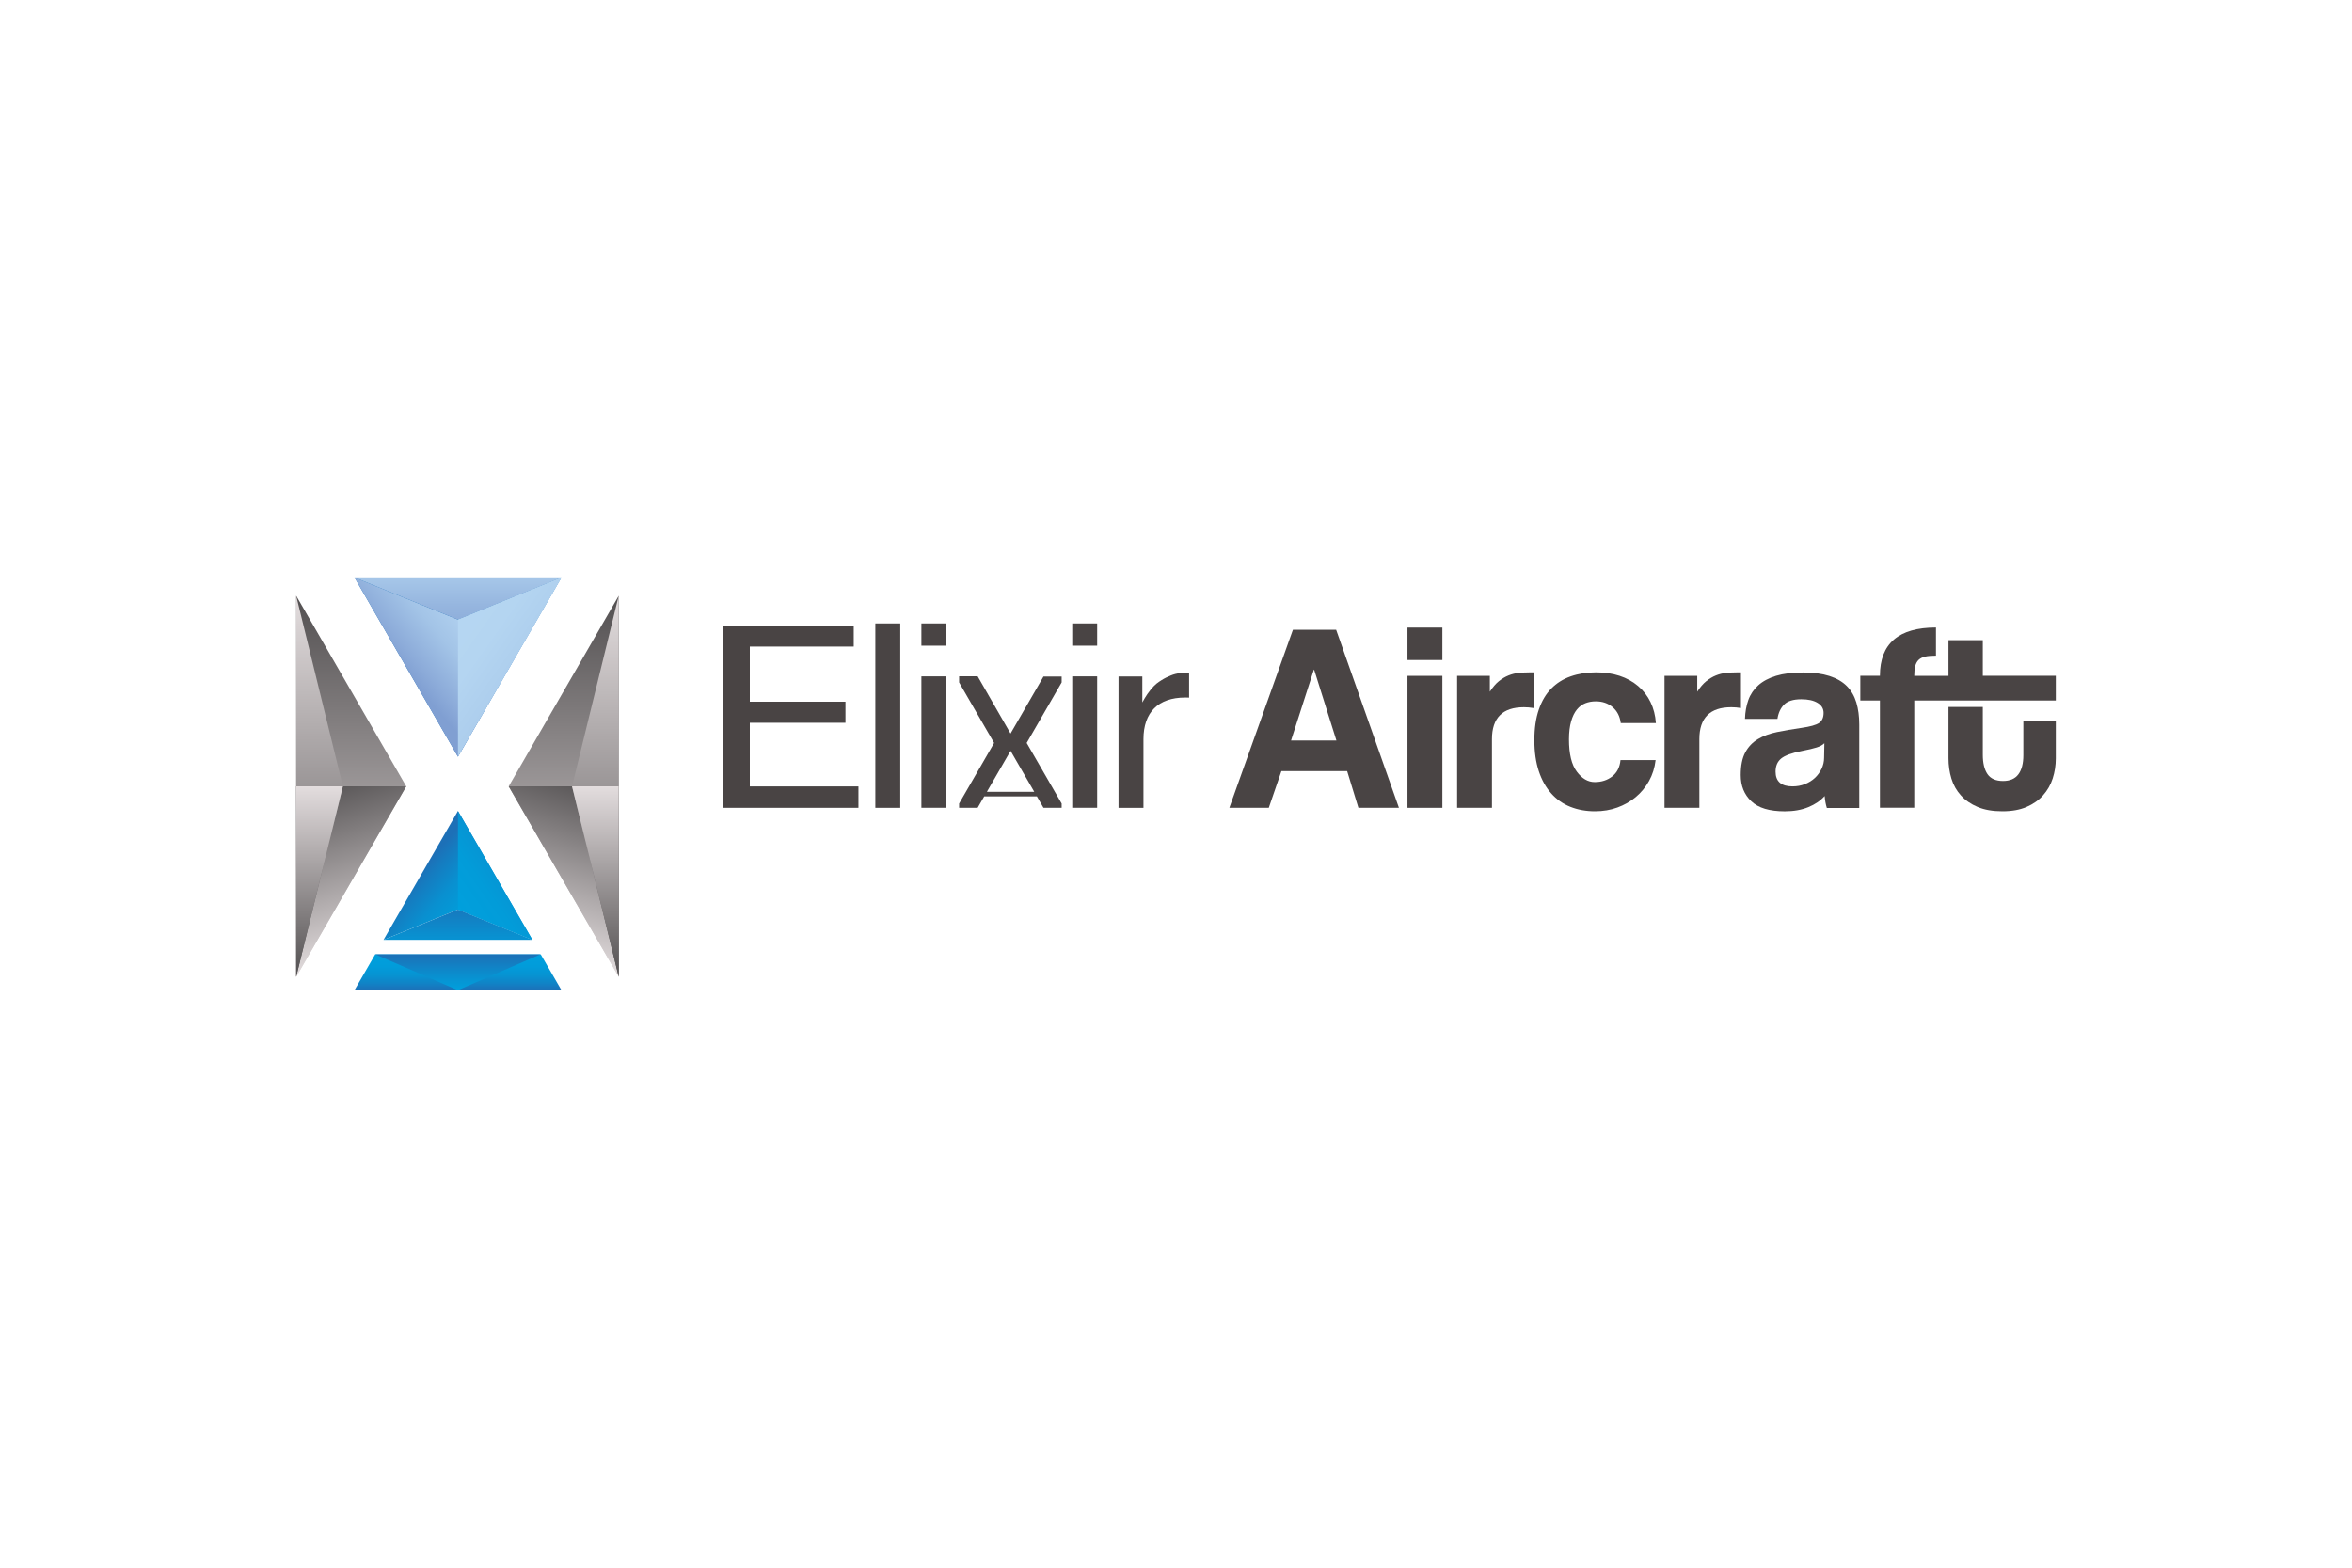 <svg xmlns="http://www.w3.org/2000/svg" xmlns:xlink="http://www.w3.org/1999/xlink" id="Layer_1" viewBox="0 0 600 400"><defs><style>.cls-1{fill:url(#linear-gradient);}.cls-2{fill:#1d70b7;}.cls-3{fill:#494444;}.cls-4{fill:url(#linear-gradient-8);}.cls-5{fill:url(#linear-gradient-9);}.cls-6{fill:url(#linear-gradient-3);}.cls-7{fill:url(#linear-gradient-4);}.cls-8{fill:url(#linear-gradient-2);}.cls-9{fill:url(#linear-gradient-6);}.cls-10{fill:url(#linear-gradient-7);}.cls-11{fill:url(#linear-gradient-5);}.cls-12{fill:url(#linear-gradient-14);}.cls-13{fill:url(#linear-gradient-15);}.cls-14{fill:url(#linear-gradient-16);}.cls-15{fill:url(#linear-gradient-13);}.cls-16{fill:url(#linear-gradient-12);}.cls-17{fill:url(#linear-gradient-10);}.cls-18{fill:url(#linear-gradient-11);}</style><linearGradient id="linear-gradient" x1="-1474.96" y1="151.88" x2="-1474.96" y2="249.44" gradientTransform="translate(-1331.16) rotate(-180) scale(1 -1)" gradientUnits="userSpaceOnUse"><stop offset="0" stop-color="#524f50"></stop><stop offset="1" stop-color="#e3ddde"></stop></linearGradient><linearGradient id="linear-gradient-2" x1="-1482.98" y1="198.72" x2="-1469.34" y2="243.33" xlink:href="#linear-gradient"></linearGradient><linearGradient id="linear-gradient-3" x1="-991.71" y1="249.24" x2="-991.71" y2="152.03" gradientTransform="translate(-2017.49) rotate(-180) scale(2.19 -1)" xlink:href="#linear-gradient"></linearGradient><linearGradient id="linear-gradient-4" x1="-1483.04" y1="249.24" x2="-1483.04" y2="200.64" xlink:href="#linear-gradient"></linearGradient><linearGradient id="linear-gradient-5" x1="385.74" x2="385.74" gradientTransform="translate(-296.15)" xlink:href="#linear-gradient"></linearGradient><linearGradient id="linear-gradient-6" x1="377.73" y1="198.72" x2="391.37" y2="243.33" gradientTransform="translate(-296.15)" xlink:href="#linear-gradient"></linearGradient><linearGradient id="linear-gradient-7" x1="-141.11" y1="249.24" x2="-141.11" y2="152.03" gradientTransform="translate(390.18) scale(2.19 1)" xlink:href="#linear-gradient"></linearGradient><linearGradient id="linear-gradient-8" x1="377.66" y1="249.24" x2="377.66" y2="200.64" gradientTransform="translate(-296.15)" xlink:href="#linear-gradient"></linearGradient><linearGradient id="linear-gradient-9" x1="102.78" y1="170.93" x2="124.1" y2="152.76" gradientUnits="userSpaceOnUse"><stop offset="0" stop-color="#809fd2"></stop><stop offset=".14" stop-color="#8cabd9"></stop><stop offset=".46" stop-color="#a3c4e7"></stop><stop offset=".76" stop-color="#b2d2f0"></stop><stop offset="1" stop-color="#b7d8f3"></stop></linearGradient><linearGradient id="linear-gradient-10" x1="116.83" y1="140.04" x2="116.83" y2="166.1" gradientUnits="userSpaceOnUse"><stop offset="0" stop-color="#b7d8f3"></stop><stop offset=".55" stop-color="#96b6df"></stop><stop offset="1" stop-color="#809fd2"></stop></linearGradient><linearGradient id="linear-gradient-11" x1="108.4" y1="154.9" x2="153.02" y2="186.49" gradientUnits="userSpaceOnUse"><stop offset="0" stop-color="#b7d8f3"></stop><stop offset=".33" stop-color="#b4d5f1"></stop><stop offset=".56" stop-color="#abccec"></stop><stop offset=".76" stop-color="#9cbce3"></stop><stop offset=".95" stop-color="#87a6d6"></stop><stop offset="1" stop-color="#809fd2"></stop></linearGradient><linearGradient id="linear-gradient-12" x1="-48.77" y1="-344.49" x2="-33.44" y2="-357.55" gradientTransform="translate(155.49 -121.64) scale(1 -1)" gradientUnits="userSpaceOnUse"><stop offset="0" stop-color="#1d70b7"></stop><stop offset=".14" stop-color="#157cc0"></stop><stop offset=".42" stop-color="#0990d0"></stop><stop offset=".71" stop-color="#029cd9"></stop><stop offset="1" stop-color="#00a0dd"></stop></linearGradient><linearGradient id="linear-gradient-13" x1="-38.67" y1="-366.7" x2="-38.67" y2="-347.95" gradientTransform="translate(155.49 -121.64) scale(1 -1)" gradientUnits="userSpaceOnUse"><stop offset="0" stop-color="#00a0dd"></stop><stop offset=".33" stop-color="#0990d0"></stop><stop offset=".84" stop-color="#1d70b7"></stop></linearGradient><linearGradient id="linear-gradient-14" x1="-44.73" y1="-356.01" x2="-12.64" y2="-333.3" gradientTransform="translate(155.49 -121.64) scale(1 -1)" gradientUnits="userSpaceOnUse"><stop offset=".15" stop-color="#00a0dd"></stop><stop offset=".38" stop-color="#029cd9"></stop><stop offset=".6" stop-color="#0990d0"></stop><stop offset=".82" stop-color="#147dc1"></stop><stop offset=".93" stop-color="#1d70b7"></stop></linearGradient><linearGradient id="linear-gradient-15" x1="-1897.68" y1="252.65" x2="-1897.68" y2="243.5" gradientTransform="translate(-1780.85) rotate(-180) scale(1 -1)" gradientUnits="userSpaceOnUse"><stop offset="0" stop-color="#1d70b7"></stop><stop offset=".18" stop-color="#1182c5"></stop><stop offset=".41" stop-color="#0793d2"></stop><stop offset=".67" stop-color="#019cda"></stop><stop offset="1" stop-color="#00a0dd"></stop></linearGradient><linearGradient id="linear-gradient-16" x1="-1897.65" y1="252.65" x2="-1897.65" y2="243.5" gradientTransform="translate(-1780.85) rotate(-180) scale(1 -1)" gradientUnits="userSpaceOnUse"><stop offset="0" stop-color="#00a0dd"></stop><stop offset=".43" stop-color="#0a8ece"></stop><stop offset="1" stop-color="#1d70b7"></stop></linearGradient></defs><g><polygon class="cls-2" points="116.83 193.07 103.63 170.21 90.43 147.35 116.83 147.35 143.23 147.35 130.03 170.21 116.83 193.07"></polygon><polygon class="cls-1" points="157.83 152.03 157.84 152.03 157.84 249.24 129.77 200.64 157.83 152.03"></polygon><polygon class="cls-8" points="157.84 249.24 129.77 200.64 157.84 200.64 157.84 249.24"></polygon><polygon class="cls-6" points="157.83 152.03 157.84 152.03 157.84 249.24 145.93 200.64 157.83 152.03"></polygon><polygon class="cls-7" points="157.84 249.24 145.93 200.64 157.84 200.64 157.84 249.24"></polygon><polygon class="cls-11" points="75.57 152.03 75.56 152.03 75.56 249.24 103.63 200.64 75.57 152.03"></polygon><polygon class="cls-9" points="75.56 249.24 103.63 200.64 75.56 200.64 75.56 249.24"></polygon><polygon class="cls-10" points="75.56 152.03 75.56 152.03 75.56 249.24 87.47 200.64 75.56 152.03"></polygon><polygon class="cls-4" points="75.56 249.24 87.47 200.64 75.56 200.64 75.56 249.24"></polygon><g><polygon class="cls-5" points="116.83 158.1 90.43 147.35 103.63 170.21 116.82 193.07 130.03 170.21 143.23 147.35 116.83 158.1"></polygon><polygon class="cls-17" points="143.23 147.35 116.82 147.35 90.43 147.35 116.83 158.1 143.23 147.35"></polygon><polygon class="cls-18" points="116.83 158.1 116.83 158.1 116.83 193.07 130.03 170.21 143.23 147.35 116.83 158.1"></polygon></g><g><g><polygon class="cls-16" points="116.83 232.07 97.84 239.8 107.33 223.36 116.82 206.93 126.32 223.36 135.81 239.8 116.83 232.07"></polygon><polygon class="cls-15" points="135.81 239.8 116.82 239.8 97.84 239.8 116.83 232.07 135.81 239.8"></polygon><polygon class="cls-12" points="116.83 232.07 116.83 232.07 116.83 206.93 126.32 223.36 135.81 239.8 116.83 232.07"></polygon></g><g><polygon class="cls-13" points="95.71 243.5 137.94 243.5 143.23 252.65 116.83 252.65 90.43 252.65 95.71 243.5"></polygon><polygon class="cls-14" points="95.71 243.5 137.88 243.5 116.8 252.65 95.71 243.5"></polygon></g></g></g><g><path class="cls-3" d="M346.53,206.12l-2.87-9.37h-16.77l-3.22,9.37h-10.06l16.22-45.44h11.02l16.02,45.44h-10.33Zm-11.29-35.25h-.07l-5.82,18.07h11.57l-5.68-18.07Z"></path><path class="cls-3" d="M359.05,168.41v-8.28h8.9v8.28h-8.9Zm0,37.71v-33.67h8.9v33.67h-8.9Z"></path><path class="cls-3" d="M371.71,206.12v-33.67h8.35v4.04c.73-1.14,1.5-2.03,2.29-2.67,.8-.64,1.62-1.13,2.46-1.47,.84-.34,1.7-.56,2.57-.65,.86-.09,1.75-.14,2.67-.14h1.16v9.1c-.82-.14-1.64-.21-2.46-.21-5.43,0-8.15,2.72-8.15,8.14v17.52h-8.9Z"></path><path class="cls-3" d="M422.35,193.93c-.23,1.96-.79,3.74-1.68,5.34-.89,1.6-2.02,2.96-3.38,4.1-1.37,1.14-2.93,2.03-4.69,2.67-1.76,.64-3.66,.96-5.72,.96-2.28,0-4.37-.38-6.26-1.13-1.9-.75-3.53-1.89-4.89-3.42-1.37-1.53-2.43-3.42-3.18-5.68-.75-2.26-1.13-4.89-1.13-7.91s.38-5.61,1.13-7.8c.75-2.19,1.81-3.98,3.18-5.37,1.37-1.39,3.02-2.43,4.96-3.11,1.94-.68,4.1-1.03,6.47-1.03,2.19,0,4.19,.3,5.99,.89,1.8,.59,3.38,1.46,4.72,2.6,1.35,1.14,2.41,2.51,3.18,4.11,.78,1.6,1.23,3.38,1.37,5.34h-8.96c-.23-1.73-.93-3.09-2.09-4.07-1.16-.98-2.59-1.47-4.28-1.47-.96,0-1.85,.16-2.67,.48-.82,.32-1.54,.86-2.15,1.61-.62,.75-1.11,1.76-1.47,3.01-.36,1.25-.55,2.79-.55,4.62,0,3.7,.66,6.43,1.99,8.21,1.32,1.78,2.85,2.67,4.58,2.67s3.22-.48,4.45-1.44c1.23-.96,1.94-2.35,2.12-4.18h8.96Z"></path><path class="cls-3" d="M424.62,206.12v-33.67h8.35v4.04c.73-1.14,1.49-2.03,2.29-2.67,.8-.64,1.62-1.13,2.46-1.47,.84-.34,1.7-.56,2.57-.65,.86-.09,1.75-.14,2.67-.14h1.16v9.1c-.82-.14-1.64-.21-2.46-.21-5.43,0-8.15,2.72-8.15,8.14v17.52h-8.89Z"></path><path class="cls-3" d="M466.02,206.12c-.27-.86-.46-1.87-.55-3.01-1.05,1.19-2.44,2.13-4.17,2.84-1.73,.71-3.74,1.06-6.02,1.06-3.88,0-6.72-.85-8.52-2.57-1.81-1.71-2.7-3.94-2.7-6.67,0-2.42,.39-4.35,1.16-5.78,.77-1.44,1.85-2.57,3.22-3.39,1.37-.82,3-1.43,4.89-1.81,1.89-.39,3.96-.74,6.19-1.06,2.24-.32,3.74-.74,4.52-1.26,.78-.53,1.16-1.38,1.16-2.57,0-1.09-.51-1.95-1.54-2.56-1.03-.62-2.41-.92-4.14-.92-2.05,0-3.52,.46-4.41,1.37-.89,.91-1.45,2.12-1.68,3.63h-8.28c.05-1.73,.33-3.33,.85-4.79,.52-1.46,1.37-2.71,2.53-3.76,1.17-1.05,2.68-1.86,4.55-2.43,1.87-.57,4.15-.85,6.85-.85s4.89,.3,6.74,.89c1.85,.59,3.33,1.45,4.45,2.57,1.11,1.12,1.92,2.51,2.43,4.18,.5,1.66,.75,3.55,.75,5.65v21.28h-8.28Zm-.61-16.49c-.46,.46-1.12,.82-1.99,1.09-.87,.28-2.12,.57-3.76,.89-2.56,.5-4.31,1.14-5.27,1.92-.96,.78-1.44,1.89-1.44,3.35,0,2.51,1.44,3.77,4.31,3.77,1.14,0,2.2-.19,3.18-.58,.98-.39,1.82-.91,2.53-1.57,.71-.66,1.28-1.44,1.71-2.33,.43-.89,.65-1.84,.65-2.84l.07-3.7Z"></path><polygon class="cls-3" points="215.68 184.42 215.68 179.04 191.28 179.04 191.28 164.98 217.79 164.98 217.79 159.67 184.55 159.67 184.55 206.12 218.99 206.12 218.99 200.66 191.28 200.66 191.28 184.42 215.68 184.42"></polygon><rect class="cls-3" x="223.3" y="159.07" width="6.36" height="47.05"></rect><g><rect class="cls-3" x="235.05" y="159.07" width="6.36" height="5.68"></rect><rect class="cls-3" x="235.05" y="172.58" width="6.36" height="33.53"></rect></g><g><rect class="cls-3" x="273.53" y="159.07" width="6.36" height="5.68"></rect><rect class="cls-3" x="273.53" y="172.58" width="6.36" height="33.53"></rect></g><path class="cls-3" d="M302.34,177.97c.33,0,.67,0,1,.03v-6.38c-.79,.01-1.57,.06-2.33,.14-.79,.08-1.58,.28-2.35,.6-.77,.31-1.57,.68-2.44,1.24-.78,.51-1.47,.9-2.68,2.37-1.21,1.47-2.13,3.26-2.13,3.26v-6.63h-6.07v33.53h6.36v-17.52c0-6.86,3.78-10.63,10.63-10.63Z"></path><g><path class="cls-3" d="M516.16,192.7c0,2.1-.42,3.72-1.26,4.86-.85,1.14-2.16,1.71-3.94,1.71s-3.14-.58-3.94-1.74c-.8-1.16-1.2-2.82-1.2-4.96v-12.18h-8.76v13.07c0,1.83,.25,3.56,.75,5.2,.5,1.64,1.31,3.08,2.43,4.31,1.12,1.23,2.54,2.21,4.28,2.94,1.73,.73,3.83,1.09,6.3,1.09s4.41-.37,6.13-1.09c1.71-.73,3.12-1.72,4.24-2.98,1.12-1.26,1.94-2.69,2.46-4.31,.52-1.62,.79-3.32,.79-5.1v-9.58h-8.28v8.76Z"></path><path class="cls-3" d="M505.82,172.44v-9.1h-8.76v9.1h-8.73c0-.96,.08-1.77,.24-2.43,.16-.66,.44-1.2,.85-1.61,.41-.41,.97-.69,1.68-.86,.71-.16,1.63-.24,2.77-.24v-7.19c-9.54,0-14.3,4.11-14.3,12.32h-5v6.3h5v27.37h8.76v-27.37h36.11v-6.3h-18.61Z"></path></g><path class="cls-3" d="M270.83,172.63h-4.64l-8.4,14.54-8.39-14.61h-4.73v1.56l8.93,15.45-8.93,15.46v1.08h4.73l1.68-2.91h13.43l1.68,2.91h4.64v-1.08l-8.92-15.46,8.92-15.45v-1.49Zm-7,29.4h-12.07l6.04-10.45,6.04,10.45Z"></path></g></svg>